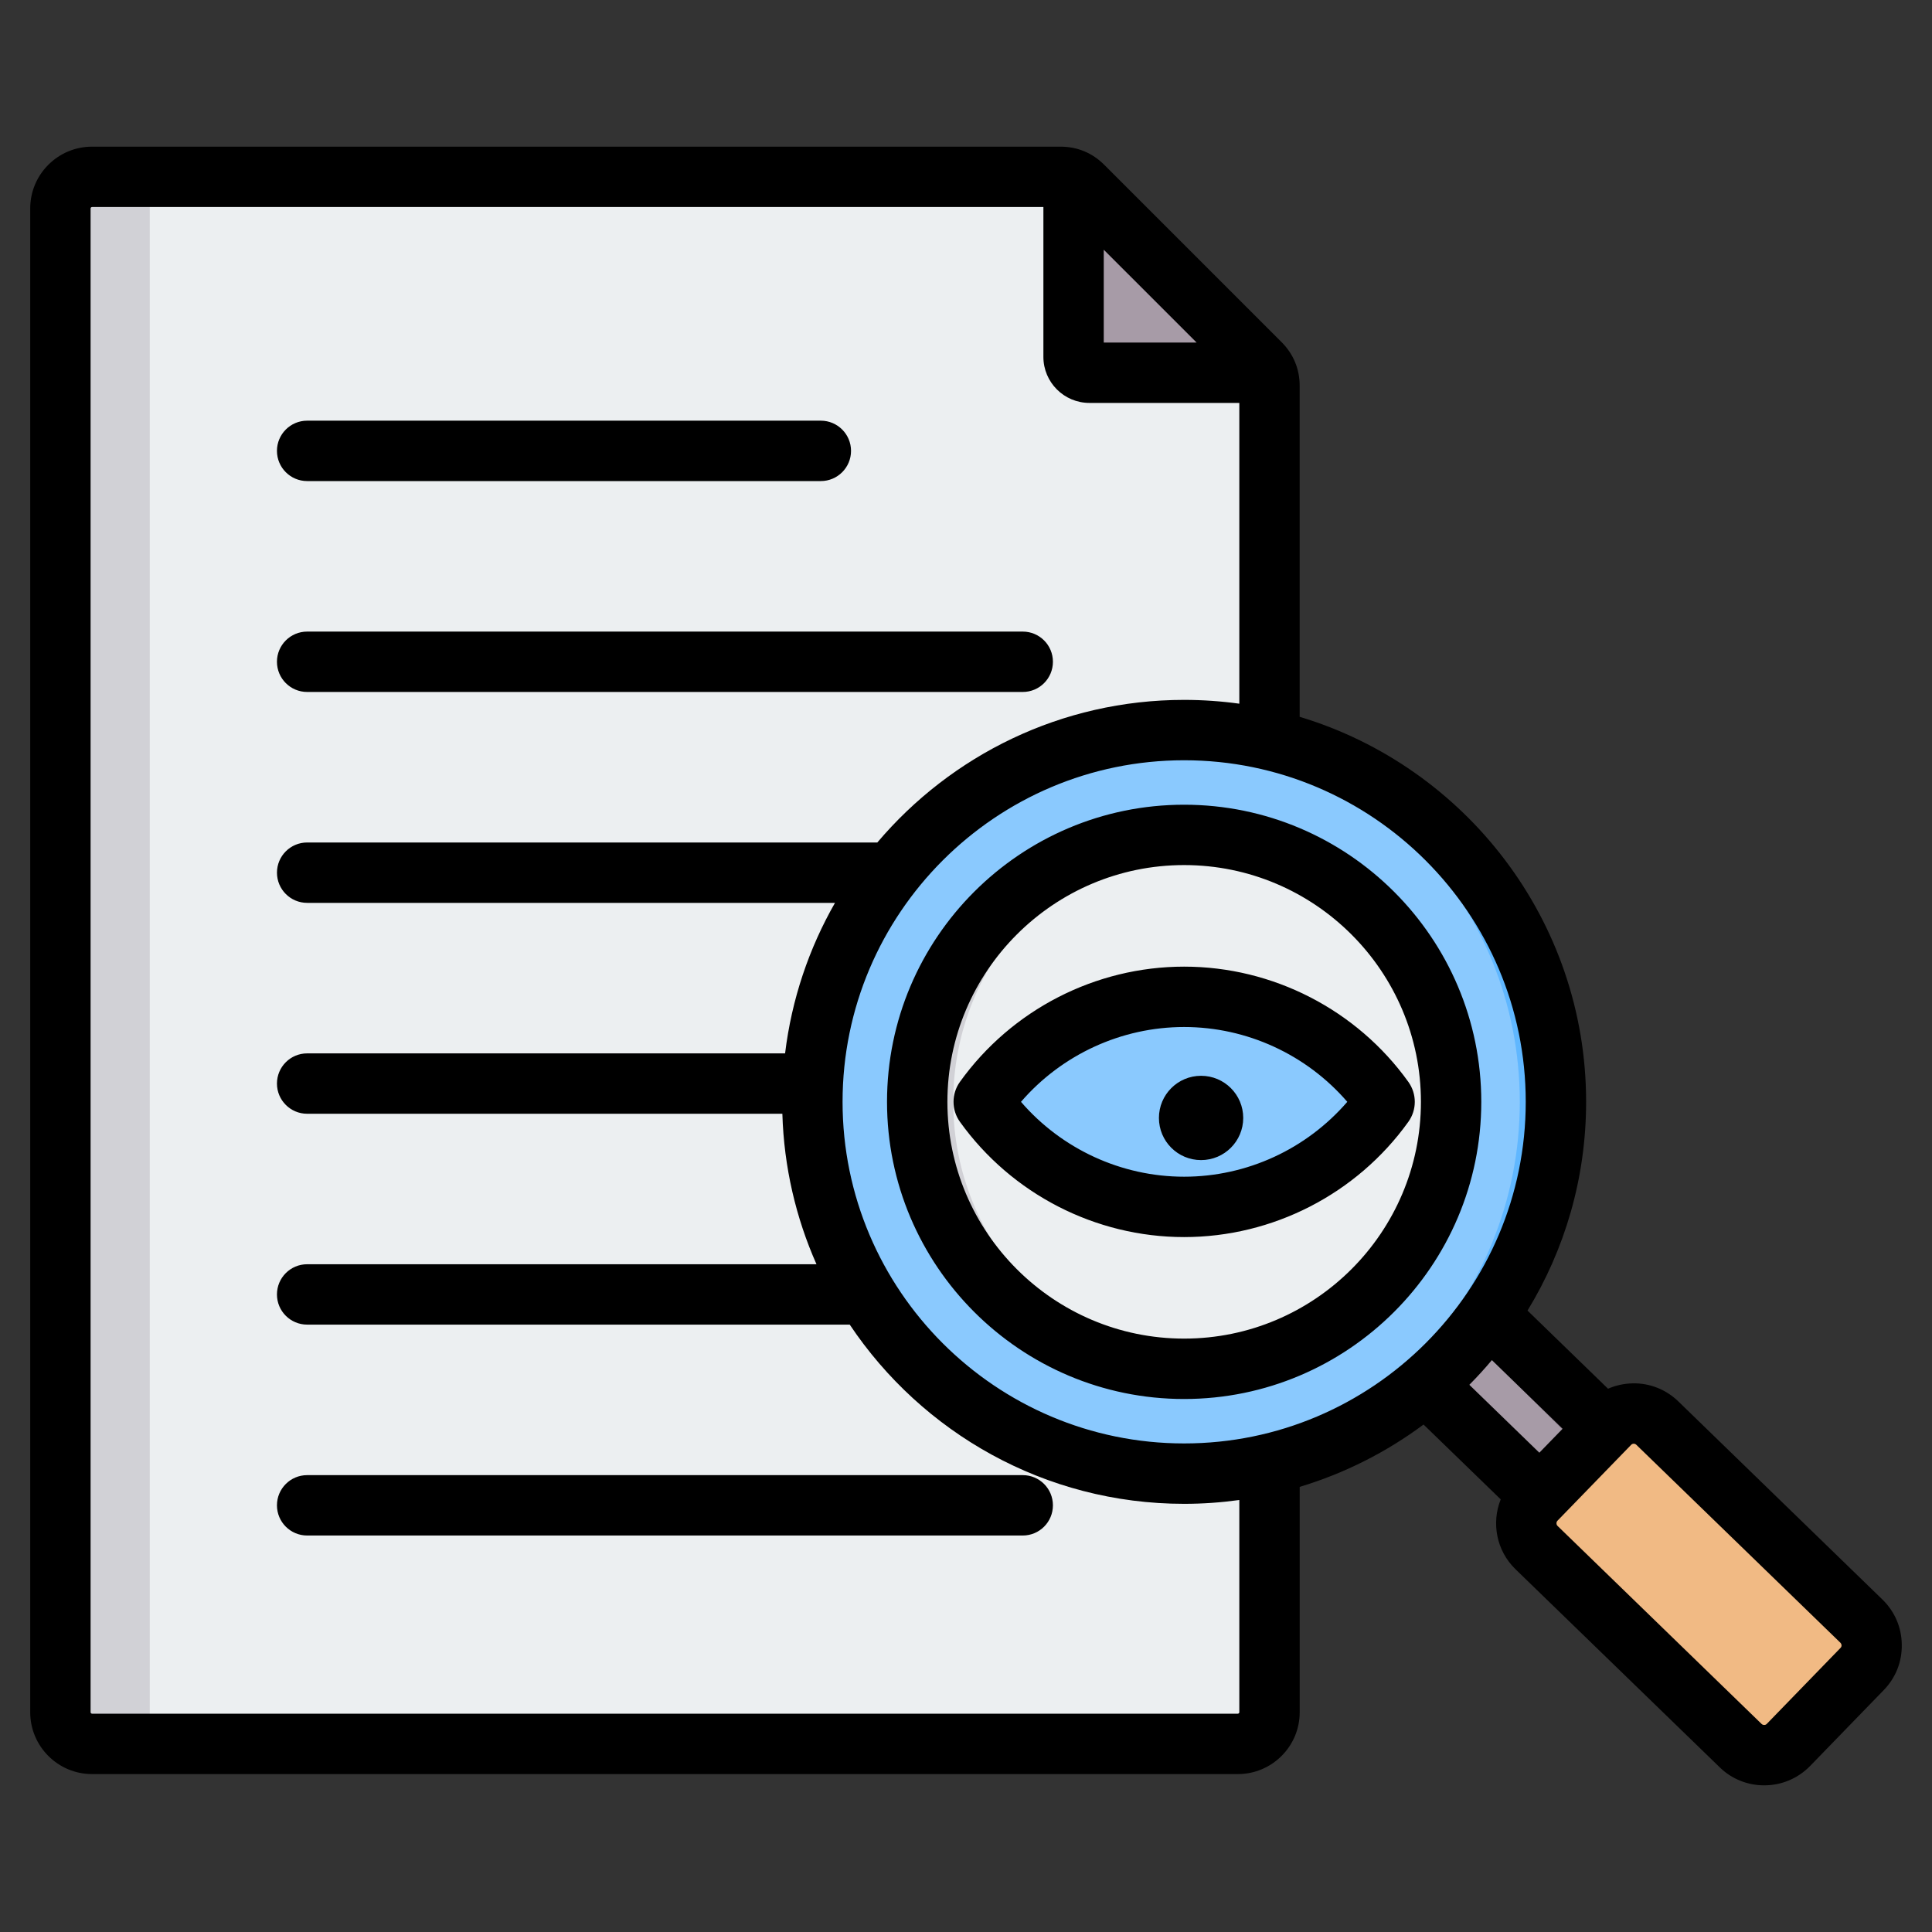 <svg width="100" height="100" viewBox="0 0 100 100" fill="none" xmlns="http://www.w3.org/2000/svg">
<rect x="0" y="0" width="100" height="100" fill="#333333" stroke="none"/>
<path fill-rule="evenodd" clip-rule="evenodd" d="M4.76 9.153H54.889C55.339 9.153 55.726 9.314 56.045 9.632L65.226 18.814C65.544 19.132 65.705 19.519 65.705 19.97V88.627C65.705 89.528 64.97 90.263 64.07 90.263H4.76C3.859 90.263 3.125 89.528 3.125 88.627V10.789C3.125 9.888 3.859 9.153 4.76 9.153Z" fill="#ECEFF1"/>
<path fill-rule="evenodd" clip-rule="evenodd" d="M4.76 9.153H7.752V90.263H4.76C3.859 90.263 3.125 89.528 3.125 88.627V10.789C3.125 9.888 3.859 9.153 4.76 9.153Z" fill="#D1D1D6"/>
<path fill-rule="evenodd" clip-rule="evenodd" d="M55.566 9.295C55.739 9.374 55.899 9.487 56.044 9.632L65.226 18.813C65.371 18.959 65.484 19.119 65.563 19.292H56.383C55.933 19.292 55.565 18.925 55.565 18.475V9.295H55.566Z" fill="#A79BA7"/>
<path fill-rule="evenodd" clip-rule="evenodd" d="M75.709 66.719C74.775 68.051 73.677 69.259 72.443 70.314L81.323 79.019L84.704 75.535L75.709 66.719Z" fill="#A79BA7"/>
<path fill-rule="evenodd" clip-rule="evenodd" d="M75.769 66.659C75.594 67.232 75.268 67.667 74.802 67.956L83.623 76.719L84.703 75.535L75.769 66.659Z" fill="#837683"/>
<path fill-rule="evenodd" clip-rule="evenodd" d="M92.568 90.318L96.383 86.386C97.053 85.695 97.036 84.582 96.346 83.912L85.778 73.658C85.088 72.988 83.975 73.004 83.305 73.695L79.489 77.627C78.819 78.317 78.836 79.431 79.527 80.101L90.094 90.355C90.785 91.025 91.898 91.008 92.568 90.318Z" fill="#F1BA84"/>
<path fill-rule="evenodd" clip-rule="evenodd" d="M84.215 73.658L94.783 83.912C95.473 84.582 95.49 85.695 94.82 86.386L91.005 90.318C90.864 90.463 90.703 90.579 90.531 90.664C91.195 90.994 92.026 90.877 92.568 90.318L96.383 86.386C97.054 85.695 97.037 84.582 96.346 83.912L85.779 73.658C85.234 73.129 84.425 73.028 83.779 73.349C83.936 73.427 84.083 73.53 84.215 73.658Z" fill="#E3A76F"/>
<path d="M74.881 70.637C82.395 63.123 82.395 50.941 74.881 43.427C67.367 35.913 55.185 35.913 47.671 43.427C40.157 50.941 40.157 63.123 47.671 70.637C55.185 78.151 67.367 78.151 74.881 70.637Z" fill="#8AC9FE"/>
<path fill-rule="evenodd" clip-rule="evenodd" d="M61.289 37.788C71.916 37.788 80.532 46.404 80.532 57.031C80.532 67.659 71.916 76.275 61.289 76.275C60.975 76.275 60.664 76.267 60.355 76.252C70.548 75.765 78.664 67.346 78.664 57.032C78.664 46.717 70.548 38.299 60.355 37.811C60.664 37.796 60.975 37.788 61.289 37.788Z" fill="#60B7FF"/>
<path d="M73.604 63.223C77.015 56.4 74.25 48.104 67.427 44.693C60.605 41.282 52.309 44.047 48.898 50.87C45.486 57.692 48.252 65.988 55.074 69.399C61.897 72.81 70.193 70.045 73.604 63.223Z" fill="#ECEFF1"/>
<path fill-rule="evenodd" clip-rule="evenodd" d="M61.289 43.214C61.603 43.214 61.914 43.225 62.223 43.246C55.027 43.727 49.339 49.715 49.339 57.032C49.339 64.349 55.027 70.337 62.223 70.818C61.914 70.838 61.603 70.85 61.289 70.85C53.657 70.85 47.471 64.663 47.471 57.032C47.471 49.401 53.657 43.214 61.289 43.214Z" fill="#D1D1D6"/>
<path fill-rule="evenodd" clip-rule="evenodd" d="M61.288 51.596C65.549 51.596 69.318 53.693 71.624 56.91C71.677 56.984 71.677 57.079 71.624 57.153C69.318 60.371 65.549 62.468 61.288 62.468C57.028 62.468 53.258 60.371 50.953 57.153C50.9 57.079 50.9 56.984 50.953 56.91C53.258 53.693 57.028 51.596 61.288 51.596Z" fill="#8AC9FE"/>
<path fill-rule="evenodd" clip-rule="evenodd" d="M70.632 55.691C70.987 56.076 71.318 56.483 71.624 56.91C71.677 56.984 71.677 57.079 71.624 57.153C69.319 60.37 65.549 62.467 61.289 62.467C57.028 62.467 53.258 60.37 50.953 57.153L50.952 57.151C53.273 59.669 56.599 61.247 60.295 61.247C64.555 61.247 68.325 59.15 70.63 55.932C70.683 55.859 70.683 55.765 70.632 55.691Z" fill="#60B7FF"/>
<path fill-rule="evenodd" clip-rule="evenodd" d="M59.986 57.864C59.986 59.07 60.962 60.046 62.167 60.046C63.373 60.046 64.349 59.069 64.349 57.864C64.349 56.659 63.373 55.683 62.167 55.683C60.962 55.683 59.986 56.659 59.986 57.864ZM61.29 53.158C64.541 53.158 67.629 54.589 69.736 57.031C67.629 59.474 64.541 60.906 61.29 60.906C58.041 60.906 54.953 59.474 52.846 57.031C54.953 54.589 58.042 53.158 61.29 53.158ZM61.29 50.033C65.88 50.033 70.221 52.263 72.897 55.999C73.34 56.618 73.34 57.446 72.897 58.064C70.221 61.8 65.88 64.031 61.29 64.031C56.701 64.031 52.363 61.8 49.685 58.064C49.244 57.446 49.244 56.618 49.683 56.001C52.363 52.263 56.701 50.033 61.29 50.033ZM61.29 44.776C68.048 44.776 73.547 50.274 73.547 57.031C73.547 63.788 68.048 69.286 61.29 69.286C54.534 69.286 49.037 63.788 49.037 57.031C49.037 50.275 54.533 44.776 61.29 44.776ZM61.29 41.652C69.771 41.652 76.671 48.55 76.671 57.031C76.671 65.513 69.771 72.412 61.29 72.412C52.81 72.412 45.912 65.513 45.912 57.031C45.912 48.55 52.81 41.652 61.29 41.652ZM95.319 85.165C95.319 85.127 95.3 85.075 95.264 85.033L84.693 74.779C84.65 74.737 84.6 74.727 84.562 74.727H84.56C84.523 74.727 84.47 74.739 84.43 74.782L80.613 78.714C80.545 78.786 80.546 78.909 80.617 78.98L91.182 89.233C91.255 89.302 91.384 89.299 91.448 89.229L95.264 85.296C95.31 85.252 95.319 85.2 95.319 85.165ZM64.147 77.64V88.629C64.147 88.665 64.109 88.7 64.072 88.7H4.764C4.726 88.7 4.689 88.665 4.689 88.629V10.788C4.689 10.749 4.724 10.716 4.764 10.716H54.006V18.474C54.006 19.787 55.074 20.855 56.387 20.855H64.147V36.423C63.213 36.294 62.259 36.226 61.29 36.226C54.932 36.226 49.23 39.095 45.41 43.607H15.899C15.035 43.607 14.336 44.306 14.336 45.169C14.336 46.033 15.035 46.732 15.899 46.732H43.219C41.875 49.081 40.977 51.716 40.636 54.523H15.898C15.035 54.523 14.335 55.222 14.335 56.086C14.335 56.946 15.035 57.648 15.898 57.648H40.495C40.576 60.412 41.199 63.042 42.261 65.437H15.898C15.035 65.437 14.335 66.138 14.335 67C14.335 67.863 15.035 68.562 15.898 68.562H43.982C47.717 74.149 54.082 77.838 61.29 77.838C62.259 77.838 63.213 77.769 64.147 77.64ZM57.13 12.925V17.73H61.936L57.13 12.925ZM61.29 39.351C71.041 39.351 78.972 47.282 78.972 57.031C78.972 66.781 71.041 74.712 61.29 74.712C51.543 74.712 43.611 66.781 43.611 57.031C43.611 47.282 51.543 39.351 61.29 39.351ZM77.22 70.399C76.85 70.84 76.459 71.269 76.053 71.677L79.676 75.192L80.881 73.952L77.22 70.399ZM98.435 85.117C98.454 86.003 98.123 86.84 97.507 87.474L93.692 91.406C93.039 92.074 92.184 92.409 91.311 92.409C90.483 92.409 89.647 92.099 89.012 91.475L78.441 81.222C77.448 80.257 77.191 78.819 77.677 77.607L73.683 73.734C71.772 75.155 69.608 76.257 67.272 76.96V88.628C67.272 90.39 65.836 91.826 64.073 91.826H4.764C2.999 91.826 1.564 90.39 1.564 88.628V10.788C1.564 9.025 2.999 7.591 4.764 7.591H54.892C55.758 7.591 56.538 7.913 57.152 8.527L66.334 17.708C66.947 18.322 67.271 19.102 67.271 19.97V37.102C75.838 39.678 82.097 47.638 82.097 57.031C82.097 60.985 80.989 64.685 79.064 67.835L83.232 71.88C83.63 71.706 84.064 71.611 84.513 71.602C85.395 71.585 86.236 71.921 86.87 72.536L97.433 82.79C98.067 83.406 98.426 84.231 98.435 85.117ZM52.938 76.353H15.898C15.035 76.353 14.335 77.052 14.335 77.915C14.335 78.779 15.035 79.478 15.898 79.478H52.938C53.801 79.478 54.499 78.779 54.499 77.915C54.499 77.052 53.801 76.353 52.938 76.353ZM15.898 24.9H42.486C43.349 24.9 44.049 24.2 44.049 23.337C44.049 22.476 43.349 21.774 42.486 21.774H15.898C15.035 21.774 14.335 22.475 14.335 23.337C14.335 24.2 15.035 24.9 15.898 24.9ZM14.335 34.253C14.335 35.116 15.035 35.816 15.898 35.816H52.938C53.801 35.816 54.499 35.116 54.499 34.253C54.499 33.39 53.801 32.691 52.938 32.691H15.898C15.035 32.691 14.335 33.39 14.335 34.253Z" fill="black"/>
</svg>
